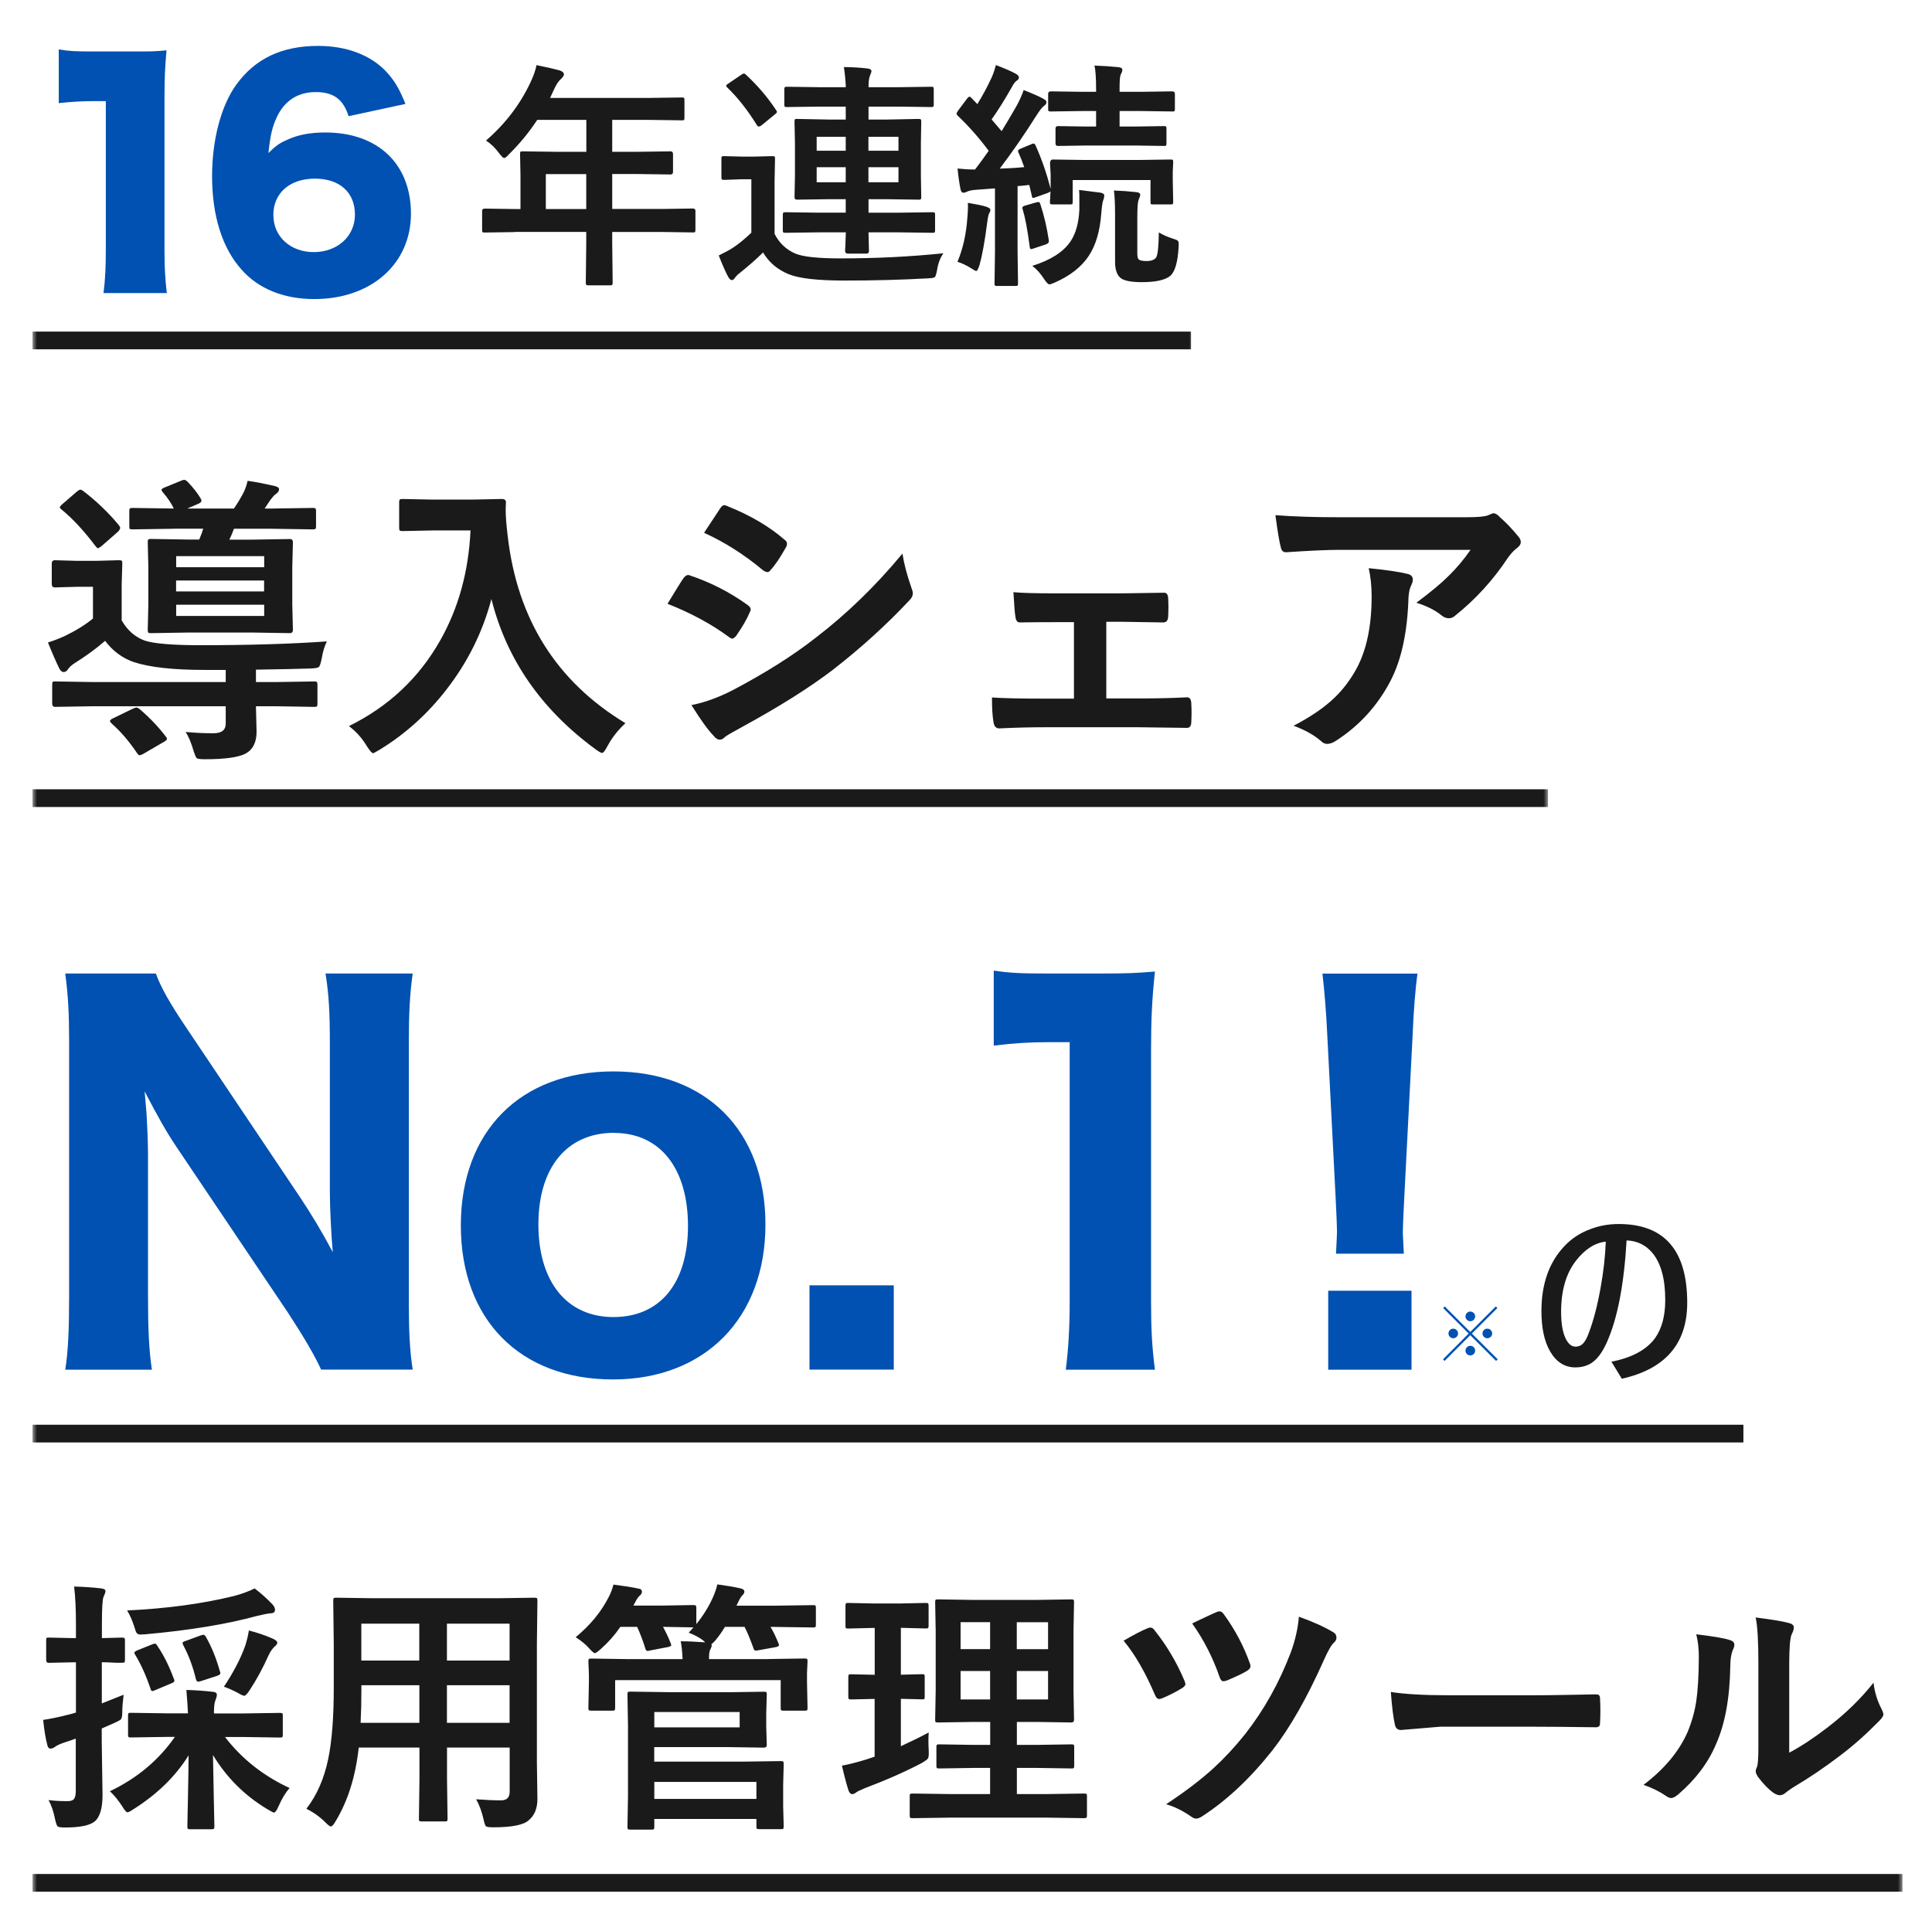 <?xml version="1.0" encoding="UTF-8"?>
<svg id="_レイヤー_1" data-name="レイヤー 1" xmlns="http://www.w3.org/2000/svg" xmlns:xlink="http://www.w3.org/1999/xlink" viewBox="0 0 218 216">
  <defs>
    <style>
      .cls-1 {
        fill: #000;
      }

      .cls-1, .cls-2, .cls-3, .cls-4 {
        stroke-width: 0px;
      }

      .cls-5 {
        mask: url(#mask-2);
      }

      .cls-2 {
        fill: #1a1a1a;
      }

      .cls-6 {
        mask: url(#mask-3);
      }

      .cls-3 {
        fill: #0051b1;
      }

      .cls-4 {
        fill: #fff;
      }

      .cls-7 {
        mask: url(#mask-1);
      }

      .cls-8 {
        mask: url(#mask);
      }
    </style>
    <mask id="mask" x="3.67" y="4.13" width="131" height="36" maskUnits="userSpaceOnUse">
      <g id="path-2-outside-1_1_2" data-name="path-2-outside-1 1 2">
        <rect class="cls-4" x="3.67" y="4.13" width="131" height="36"/>
        <path class="cls-1" d="M3.67,4.13h130.72v34.29H3.67V4.13Z"/>
      </g>
    </mask>
    <mask id="mask-1" x="3.67" y="57.76" width="171" height="34" maskUnits="userSpaceOnUse">
      <g id="path-6-outside-2_1_2" data-name="path-6-outside-2 1 2">
        <rect class="cls-4" x="3.67" y="57.76" width="171" height="34"/>
        <path class="cls-1" d="M3.67,57.76h171v32.31H3.67v-32.31Z"/>
      </g>
    </mask>
    <mask id="mask-2" x="3.67" y="109.41" width="194" height="54" maskUnits="userSpaceOnUse">
      <g id="path-9-outside-3_1_2" data-name="path-9-outside-3 1 2">
        <rect class="cls-4" x="3.67" y="109.41" width="194" height="54"/>
        <path class="cls-1" d="M3.67,109.41h193.05v52.37H3.67v-52.37Z"/>
      </g>
    </mask>
    <mask id="mask-3" x="3.67" y="181.12" width="211" height="33" maskUnits="userSpaceOnUse">
      <g id="path-14-outside-4_1_2" data-name="path-14-outside-4 1 2">
        <rect class="cls-4" x="3.67" y="181.12" width="211" height="33"/>
        <path class="cls-1" d="M3.67,181.12h211v31.37H3.67v-31.37Z"/>
      </g>
    </mask>
  </defs>
  <g>
    <g class="cls-8">
      <path class="cls-2" d="M134.39,37.42H3.67v2h130.72v-2Z"/>
    </g>
    <path class="cls-2" d="M58.08,26.19l-3.38.05c-.15,0-.24-.02-.26-.05-.03-.04-.04-.11-.04-.24v-2.15c0-.18.1-.26.3-.26l3.38.05h.65v-3.79l-.05-2.43c0-.14.02-.22.05-.25.04-.03.12-.04.26-.04l3.71.05h3.46v-3.6h-5.54c-.91,1.38-1.96,2.67-3.17,3.86-.25.29-.44.44-.57.44-.1,0-.28-.17-.54-.51-.45-.62-.95-1.1-1.5-1.46,2.16-1.87,3.83-4.05,5-6.53.34-.71.58-1.37.7-1.98,1.14.23,2.01.43,2.6.59.33.11.49.27.49.46,0,.13-.11.3-.33.51-.25.21-.47.54-.69.98l-.54,1.16h11.16l3.71-.05c.14,0,.22.02.25.05.03.04.04.11.04.24v2c0,.14-.02.22-.05.25-.04.03-.11.04-.24.04l-3.71-.05h-4.15v3.6h2.89l3.69-.05c.18,0,.28.1.28.29v2.03c0,.19-.09.29-.28.29l-3.69-.05h-2.89v3.94h5.72l3.38-.05c.19,0,.29.09.29.26v2.15c0,.13-.02.22-.05.25-.03.03-.11.04-.24.04l-3.38-.05h-5.72v1.32l.05,4.4c0,.14-.02.23-.07.26-.03.03-.11.04-.24.04h-2.4c-.16,0-.25-.02-.28-.07-.03-.03-.04-.11-.04-.24l.05-4.4v-1.32h-8.07ZM61.59,23.59h4.56v-3.94h-4.56v3.94ZM92.37,26.22l-3.71.05c-.16,0-.25-.02-.29-.05-.03-.04-.04-.11-.04-.24v-1.74c0-.14.02-.22.07-.25.04-.03.12-.04.26-.04l3.71.05h3.06v-1.52h-1.95l-3.57.05c-.18,0-.26-.1-.26-.29l.05-2.43v-3.63l-.05-2.43c0-.16.02-.26.05-.29.03-.03.1-.04.21-.04l3.57.07h1.95v-1.46h-2.95l-3.68.05c-.14,0-.23-.02-.26-.05-.03-.04-.04-.11-.04-.24v-1.71c0-.14.02-.22.07-.25.03-.03.11-.04.24-.04l3.68.05h2.95c-.03-.74-.1-1.49-.22-2.27.87,0,1.77.05,2.69.16.28.04.42.14.42.3,0,.08-.05.24-.16.49-.11.24-.17.68-.17,1.32h3.36l3.71-.05c.14,0,.22.02.25.05.03.04.04.11.04.24v1.71c0,.14-.02.22-.05.25-.04.03-.11.04-.24.04l-3.71-.05h-3.36v1.46h2.11l3.55-.07c.14,0,.22.02.25.07.03.04.04.12.04.26l-.04,2.43v3.63l.04,2.43c0,.13-.02.22-.05.25-.03.03-.1.04-.24.04l-3.55-.05h-2.11v1.52h3.49l3.73-.05c.14,0,.22.02.25.05.03.04.04.11.04.24v1.74c0,.13-.02.22-.05.25-.03.03-.1.04-.24.04l-3.73-.05h-3.49l.05,2.11c0,.19-.1.29-.29.29h-2.08c-.21,0-.32-.1-.32-.29,0,0,0-.22.03-.65.02-.45.04-.94.05-1.46h-3.06ZM101.38,20.57v-1.7h-3.39v1.7h3.39ZM92.15,20.57h3.28v-1.7h-3.28v1.7ZM101.38,15.44h-3.39v1.57h3.39v-1.57ZM92.15,17.01h3.28v-1.57h-3.28v1.57ZM106.46,28.57c-.37.51-.61,1.15-.73,1.93-.09.46-.17.72-.26.78-.08.07-.33.11-.74.13-2.98.17-6.13.25-9.44.25-3.05,0-5.16-.24-6.33-.73-1.25-.52-2.2-1.33-2.86-2.44-.69.69-1.54,1.44-2.57,2.27-.25.18-.44.37-.59.57-.11.18-.23.28-.37.28-.13,0-.27-.13-.41-.38-.29-.53-.64-1.33-1.06-2.4.62-.3,1.16-.59,1.6-.87.64-.42,1.34-.99,2.08-1.7v-6.03h-1.13l-1.93.07c-.16,0-.25-.02-.28-.07-.03-.04-.04-.12-.04-.26v-2.06c0-.14.02-.22.05-.25.04-.03.12-.04.26-.04l1.93.05h1.53l1.98-.05c.14,0,.23.02.26.05.03.04.04.11.04.24l-.05,2.62v5.86c.53,1.04,1.31,1.78,2.35,2.23.87.36,2.57.54,5.1.54,3.99,0,7.86-.19,11.61-.58ZM84.17,8.43c1.35,1.25,2.48,2.59,3.42,4.02.05.09.08.15.08.18,0,.07-.09.17-.26.3l-1.45,1.19c-.14.11-.25.16-.33.16-.09,0-.17-.06-.24-.18-1.04-1.69-2.15-3.09-3.32-4.22-.09-.08-.13-.15-.13-.2,0-.07.09-.16.26-.26l1.41-.96c.15-.11.26-.16.33-.16.06,0,.14.04.24.13ZM108.08,19.02c.64.07,1.29.11,1.94.11.54-.7,1.05-1.41,1.54-2.11-1.04-1.41-2.2-2.73-3.5-3.97-.09-.09-.13-.17-.13-.24,0-.04.07-.16.2-.36l.99-1.32c.12-.15.22-.22.28-.22s.13.05.21.14l.67.7c.6-.97,1.13-1.96,1.6-2.97.19-.43.36-.91.49-1.44.99.38,1.74.7,2.24.98.24.13.36.27.36.42,0,.14-.08.26-.24.36-.17.11-.34.32-.51.65-.83,1.47-1.61,2.71-2.33,3.73l1.13,1.32c.55-.9,1.14-1.88,1.74-2.94.33-.63.58-1.2.75-1.7,1.18.47,1.93.81,2.24,1,.22.11.33.24.33.37,0,.17-.1.31-.3.44-.18.13-.46.48-.83,1.06-1.31,2.08-2.69,4.08-4.14,6,.9-.03,1.82-.08,2.76-.17-.18-.53-.39-1.07-.65-1.64-.04-.08-.05-.14-.05-.18,0-.1.11-.19.33-.28l1.24-.51c.07-.04.13-.05.17-.05.1,0,.18.07.24.21.69,1.53,1.25,3.16,1.7,4.89v-1.62l-.07-1.24c0-.29.11-.44.33-.44l3.48.05h6.26l3.53-.05c.15,0,.24.02.26.05.03.04.04.12.04.25l-.05,1.07v.95l.05,2.45c0,.14-.02.23-.05.26-.03.03-.1.04-.24.04h-1.98c-.15,0-.24-.02-.26-.05-.02-.03-.03-.11-.03-.25v-2.45h-8.78v2.45c0,.15-.02.24-.05.26-.04.03-.11.04-.24.04h-1.95c-.16,0-.25-.02-.29-.05-.03-.04-.04-.12-.04-.25,0-.02,0-.14.03-.36,0-.24.02-.51.04-.83-.05.07-.16.14-.33.2l-1.32.47c-.17.06-.27.09-.32.09-.08,0-.13-.09-.15-.28l-.28-1.19c-.63.08-1.07.12-1.32.13v7.43l.05,3.55c0,.14-.02.22-.05.25-.03.03-.12.04-.25.04h-2.06c-.14,0-.22-.02-.25-.05-.03-.04-.04-.11-.04-.24l.05-3.55v-7.17l-2.14.16c-.45.03-.79.1-1.03.22-.14.07-.27.11-.4.11-.16,0-.27-.14-.33-.44-.14-.74-.25-1.5-.32-2.29ZM122.68,16.42l-3.32.05c-.18,0-.26-.1-.26-.29v-1.65c0-.2.09-.3.26-.3l3.32.05h1v-1.75h-1.6l-3.51.05c-.14,0-.23-.02-.26-.05-.03-.04-.04-.11-.04-.24v-1.7c0-.18.1-.28.3-.28l3.51.05h1.6v-.18c0-1.38-.06-2.31-.19-2.78.93.03,1.84.09,2.72.18.29.04.43.13.43.28,0,.17-.06.35-.18.54-.09.2-.13.7-.13,1.5v.46h2.43l3.51-.05c.2,0,.3.09.3.28v1.7c0,.14-.02.22-.05.25-.03.03-.12.04-.25.04l-3.51-.05h-2.43v1.75h1.68l3.32-.05c.14,0,.22.02.25.05.03.04.04.12.04.25v1.65c0,.14-.02.22-.05.25-.03.03-.11.04-.24.04l-3.32-.05h-5.33ZM130.75,26.22c.45.28.97.51,1.57.7.32.1.51.18.58.25.07.07.1.19.1.37,0,.04,0,.15-.01.33-.09,1.66-.39,2.74-.91,3.24-.57.48-1.64.73-3.22.73-1.11,0-1.87-.13-2.29-.38-.5-.31-.75-.95-.75-1.91v-5.32c0-1.2-.04-2.11-.13-2.73.88.03,1.71.09,2.51.18.31.03.46.13.46.3,0,.1-.07.3-.2.62-.09.25-.13.92-.13,2.02v3.97c0,.39.06.62.18.71.17.11.46.16.87.16.51,0,.86-.13,1.06-.38.19-.26.3-1.22.32-2.86ZM116.49,30c2.07-.65,3.51-1.57,4.31-2.77.59-.88.92-2.06.99-3.55v-1.24c.01-.36,0-.69-.03-1,.09,0,.52.06,1.29.16.43.05.78.1,1.06.13.32.05.49.16.49.33s-.04.36-.13.57c-.08.26-.15.73-.2,1.4-.15,2.06-.63,3.68-1.44,4.88-.82,1.22-2.08,2.21-3.8,2.97-.32.14-.52.21-.62.21-.13,0-.33-.2-.59-.59-.4-.63-.85-1.13-1.33-1.49ZM108.04,29.54c.61-1.46.98-3.1,1.11-4.92.04-.47.07-.88.07-1.23,0-.18,0-.35-.01-.5.96.16,1.65.3,2.08.44.31.11.46.22.46.33,0,.13-.04.26-.13.4-.08.14-.15.47-.22,1-.28,2.19-.58,3.81-.88,4.87-.14.43-.26.65-.36.65-.08,0-.29-.11-.62-.33-.53-.33-1.03-.56-1.49-.7ZM116.93,22.84c.12-.03.21-.04.26-.04.09,0,.15.08.2.24.42,1.29.74,2.64.95,4.05,0,.09.01.15.01.17,0,.12-.11.23-.34.32l-1.35.45c-.15.05-.25.08-.32.08-.09,0-.14-.09-.15-.26-.25-1.93-.52-3.33-.79-4.21-.03-.09-.04-.15-.04-.2,0-.11.11-.18.32-.24l1.24-.36Z"/>
    <g class="cls-7">
      <path class="cls-2" d="M174.67,89.07H3.67v2h171v-2Z"/>
    </g>
    <path class="cls-2" d="M20.94,82.6c1.08.1,2.11.15,3.1.15s1.43-.37,1.43-1.1v-1.95h-14.95l-4.3.07c-.22,0-.33-.12-.33-.37v-2.1c0-.19.02-.3.05-.35.04-.03.14-.05.28-.05l4.3.07h14.95v-1.37h-2.38c-3.51,0-6.17-.29-7.98-.88-1.29-.44-2.37-1.24-3.25-2.4-1.01.88-2.18,1.73-3.52,2.57-.28.19-.51.4-.68.65-.13.2-.29.3-.48.3s-.36-.14-.5-.42c-.34-.7-.77-1.67-1.27-2.92.58-.17,1.23-.42,1.95-.75,1.23-.6,2.28-1.25,3.13-1.95v-3.58h-1.82l-2.48.07c-.23,0-.35-.13-.35-.38v-2.32c0-.24.12-.37.35-.37l2.48.07h2.23l2.48-.07c.2,0,.32.02.37.07.03.04.05.15.05.3l-.07,2.37v4.05c.64,1.12,1.51,1.88,2.6,2.28,1.02.34,3.11.52,6.27.52,5.46,0,10.22-.14,14.28-.43-.27.56-.46,1.2-.58,1.93-.11.58-.23.91-.35.98-.11.08-.43.13-.95.15-1.33.04-3.37.09-6.12.13v1.4h2.22l4.35-.07c.18,0,.28.03.32.08.03.04.05.15.05.32v2.1c0,.17-.02.27-.07.32-.03.03-.13.05-.3.05l-4.35-.07h-2.22l.07,2.88c0,1.2-.42,2.03-1.27,2.48-.82.41-2.33.62-4.53.62-.53,0-.85-.04-.95-.12-.09-.08-.19-.31-.32-.7-.29-1.02-.61-1.78-.95-2.27ZM19.61,59.67l-4.65.07c-.18,0-.28-.02-.32-.05-.03-.03-.05-.13-.05-.28v-1.72c0-.18.02-.28.07-.32.04-.03.14-.05.3-.05l4.65.07c-.27-.58-.69-1.21-1.27-1.88-.08-.1-.12-.18-.12-.23,0-.09.14-.19.43-.3l1.83-.75c.13-.06.24-.08.32-.08.1,0,.23.08.4.25.61.64,1.09,1.26,1.43,1.83.07.12.1.22.1.28,0,.12-.11.23-.33.33l-1.27.55h5.27c.4-.6.71-1.1.92-1.5.29-.5.49-1.04.62-1.63.86.12,1.89.32,3.1.6.3.08.45.19.45.35,0,.2-.13.38-.38.55-.17.12-.37.35-.62.68l-.63.95h.72l4.7-.07c.18,0,.29.02.33.07.03.04.05.14.05.3v1.68c0,.18-.02.28-.07.32-.04.03-.15.05-.32.05l-4.7-.07h-4.17c-.18.48-.35.89-.52,1.23h2.52l4.32-.07c.22,0,.33.13.33.38l-.07,2.82v4.17l.07,2.87c0,.26-.11.38-.33.38l-4.32-.07h-7.05l-4.3.07c-.19,0-.3-.02-.33-.07-.03-.04-.05-.15-.05-.32l.07-2.87v-4.17l-.07-2.82c0-.19.02-.3.07-.33.04-.03.15-.05.32-.05l4.3.07h1.12c.24-.58.39-.99.45-1.23h-3.32ZM29.81,62.76h-9.93v1.25h9.93v-1.25ZM29.81,69.51v-1.27h-9.93v1.27h9.93ZM19.87,66.74h9.93v-1.23h-9.93v1.23ZM9.34,55.37c1.5,1.14,2.85,2.43,4.05,3.87.11.14.17.25.17.33,0,.11-.08.25-.23.42l-1.83,1.6c-.22.18-.37.27-.45.27-.07,0-.16-.08-.27-.23-1.33-1.76-2.6-3.12-3.8-4.1-.16-.12-.23-.21-.23-.27,0-.08.1-.21.3-.38l1.62-1.4c.17-.14.3-.22.4-.22.08,0,.17.04.28.12ZM15.76,80.02c1.19,1.03,2.17,2.07,2.95,3.1.09.11.13.2.13.27,0,.09-.11.19-.33.32l-2.35,1.37c-.19.1-.32.15-.4.15-.09,0-.18-.07-.28-.22-.93-1.38-1.89-2.49-2.87-3.35-.13-.13-.2-.22-.2-.27,0-.11.11-.22.33-.32l2.22-1.08c.21-.1.36-.15.43-.15.09,0,.21.06.37.18ZM39.37,81.94c4.47-2.2,7.91-5.43,10.32-9.7,2.06-3.66,3.19-7.78,3.4-12.38h-4.23l-3.4.07c-.2,0-.32-.02-.37-.07-.03-.04-.05-.14-.05-.3v-2.88c0-.18.03-.28.08-.32.04-.03.16-.05.33-.05l3.4.07h4.37l3.42-.07c.3,0,.45.13.45.4-.02.31-.03.61-.03.88,0,.71.08,1.68.23,2.92,1.08,9.37,5.51,16.4,13.28,21.1-.86.8-1.53,1.66-2.02,2.58-.27.52-.47.78-.62.78-.11,0-.37-.15-.78-.45-6.1-4.49-10-10.13-11.7-16.92-.99,3.74-2.69,7.16-5.1,10.25-2.1,2.71-4.59,4.96-7.47,6.73-.47.28-.73.42-.78.42-.13,0-.37-.27-.72-.82-.53-.89-1.21-1.64-2.02-2.25ZM75.32,68.14c.07-.1.44-.72,1.13-1.85.3-.49.53-.84.68-1.05.17-.23.34-.35.52-.35.04,0,.08,0,.12.02,2.37.79,4.56,1.9,6.57,3.35.24.18.37.34.37.5,0,.08-.04.21-.13.38-.29.7-.79,1.57-1.5,2.6-.19.22-.34.33-.45.33-.1,0-.23-.07-.4-.2-1.94-1.43-4.24-2.68-6.9-3.73ZM79.45,60.12l1.8-2.73c.16-.26.32-.38.48-.38.1,0,.23.04.38.12,2.59,1.04,4.73,2.31,6.42,3.78.18.12.27.27.27.45,0,.14-.04.29-.13.43-.66,1.18-1.24,2.03-1.75,2.57-.08.13-.19.2-.33.2s-.32-.08-.52-.23c-2.13-1.77-4.34-3.17-6.62-4.2ZM78.02,79.57c1.44-.28,2.99-.83,4.63-1.67,3.69-1.94,6.81-3.91,9.35-5.9,3.52-2.69,6.8-5.87,9.83-9.53.16,1.08.49,2.36,1,3.83.11.27.17.48.17.65,0,.27-.12.53-.37.78-2.6,2.78-5.49,5.4-8.68,7.88-2.64,2.01-6.04,4.15-10.2,6.42-1.2.65-1.86,1.03-1.98,1.17-.18.18-.36.27-.55.27-.24,0-.47-.14-.68-.42-.64-.65-1.48-1.81-2.52-3.48ZM124.83,70.19v8.63h3.62c2.02,0,3.85-.04,5.5-.13.29,0,.44.22.47.65.02.38.03.74.03,1.08s-.01.72-.03,1.1c-.02.41-.18.62-.48.62h-.08l-5.37-.07h-10.72c-1.47,0-3.14.04-5.02.13-.37,0-.58-.24-.65-.72-.11-.61-.17-1.53-.17-2.77,1.32.09,3.27.13,5.83.13h3.42v-8.63h-1.88c-1.74,0-3.14.01-4.2.03h-.05c-.27,0-.43-.23-.48-.68-.06-.3-.13-1.21-.22-2.73.98.09,2.56.13,4.75.13h7.58l4.6-.07h.08c.27,0,.42.19.45.58.02.36.03.71.03,1.05s-.01.71-.03,1.07c-.02.43-.2.65-.53.65h-.13l-4.43-.07h-1.88ZM143.92,58.14c2.17.16,4.48.23,6.93.23h14.63c1.23,0,2.02-.07,2.37-.2.39-.17.61-.25.65-.25.24,0,.5.16.78.48.62.53,1.31,1.25,2.05,2.15.18.21.27.42.27.62,0,.25-.16.49-.48.72-.28.2-.58.53-.92.98-1.7,2.57-3.7,4.77-6,6.6-.21.2-.45.3-.72.3-.29,0-.57-.11-.83-.33-.72-.59-1.67-1.06-2.83-1.42,1.57-1.17,2.78-2.17,3.63-3.02.9-.88,1.73-1.86,2.48-2.95h-14.75c-1.37,0-3.38.09-6.03.27-.33.02-.54-.15-.62-.52-.15-.53-.36-1.75-.62-3.67ZM145.97,81.9c1.95-1.02,3.5-2.08,4.63-3.18.97-.93,1.8-2.04,2.5-3.33,1.11-2.09,1.67-4.78,1.67-8.07,0-1.17-.11-2.23-.33-3.2,2.03.2,3.5.42,4.4.65.39.09.58.31.58.65,0,.18-.06.38-.17.6-.18.35-.28.81-.32,1.4-.12,3.9-.79,7.03-2.02,9.4-1.47,2.82-3.53,5.09-6.2,6.8-.34.22-.67.33-.97.33-.24,0-.47-.11-.68-.32-.78-.68-1.81-1.26-3.1-1.73Z"/>
    <g class="cls-5">
      <path class="cls-2" d="M196.72,160.78H3.67v2h193.05v-2Z"/>
    </g>
    <path class="cls-3" d="M21.16,116.18l12.65,18.86c1.26,1.87,2.58,4.07,3.74,6.27-.17-1.92-.33-4.84-.33-6.87v-16.66c0-3.58-.11-5.55-.49-7.92h9.84c-.33,2.31-.44,4.45-.44,7.97v29.09c0,3.24.11,5.61.44,7.64h-10.34c-.66-1.49-1.98-3.74-3.74-6.43l-12.65-18.81c-1.1-1.65-2.03-3.3-3.52-6.16q.06.66.22,2.59c.06.93.16,3.24.16,4.35v16.06c0,3.74.11,6.27.44,8.41H7.36c.33-1.98.44-4.57.44-8.47v-28.6c0-3.02-.11-5.22-.44-7.64h10.23c.49,1.43,1.59,3.41,3.57,6.32ZM69.16,155.67c-10.5,0-17.16-6.76-17.16-17.38s6.71-17.38,17.21-17.38,17.16,6.71,17.16,17.27-6.82,17.49-17.21,17.49ZM69.27,127.84c-5.28,0-8.52,3.9-8.52,10.34s3.19,10.45,8.47,10.45,8.41-3.85,8.41-10.28-3.08-10.5-8.36-10.5ZM91.34,145.05h9.51v9.51h-9.51v-9.51ZM112.13,118v-8.47c1.82.28,3.19.33,5.99.33h5.99c3.3,0,4.07-.05,6.21-.22-.33,3.08-.44,5.44-.44,8.91v28.32c0,3.08.11,5.17.44,7.7h-10.06c.28-2.2.44-4.68.44-7.7v-29.26h-2.42c-2.15,0-3.85.11-6.16.39ZM158.39,141.48h-7.64c.06-1.38.11-1.98.11-2.58q0-.71-.16-3.9l-.93-18.09c-.11-2.48-.33-5.17-.55-7.04h10.72c-.22,1.6-.44,4.18-.55,7.04l-.93,18.09q-.17,3.3-.17,3.96c0,.61.06,1.15.11,2.53ZM159.27,154.57h-9.4v-8.91h9.4v8.91Z"/>
    <path class="cls-3" d="M165.9,148.01c.16,0,.3.06.41.18.1.1.14.23.14.37,0,.15-.06.29-.18.4-.11.09-.23.14-.37.14-.15,0-.29-.06-.4-.18-.09-.1-.14-.22-.14-.36,0-.16.06-.3.18-.41.1-.1.22-.14.36-.14ZM163.98,149.94c.16,0,.29.06.4.18.1.11.14.23.14.36,0,.16-.06.29-.18.4-.1.09-.23.14-.36.14-.16,0-.29-.06-.4-.18-.09-.1-.14-.22-.14-.36,0-.16.06-.29.18-.4.1-.1.22-.14.36-.14ZM167.83,149.94c.16,0,.3.06.4.18.1.11.14.23.14.36,0,.16-.06.29-.18.4-.11.09-.23.14-.37.14-.15,0-.29-.06-.4-.18-.09-.1-.14-.22-.14-.36,0-.16.06-.29.18-.4.1-.1.22-.14.36-.14ZM165.9,151.87c.16,0,.3.06.41.18.1.1.14.23.14.37,0,.15-.06.29-.18.4-.11.09-.23.14-.37.14-.15,0-.29-.06-.4-.18-.09-.1-.14-.22-.14-.36,0-.16.06-.3.18-.4.1-.1.22-.14.36-.14ZM166.08,150.49l2.92,2.91-.19.18-2.91-2.91-2.9,2.91-.18-.18,2.9-2.91-2.88-2.88.18-.18,2.88,2.88,2.88-2.88.18.18-2.88,2.88Z"/>
    <path class="cls-2" d="M183.54,139.97c-.29,4.97-1.02,8.79-2.21,11.47-.49,1.11-1.05,1.89-1.7,2.34-.52.35-1.15.53-1.88.53-1.2,0-2.15-.61-2.85-1.82-.65-1.13-.97-2.64-.97-4.53,0-3.06.86-5.5,2.58-7.32.78-.84,1.74-1.48,2.88-1.91,1.02-.4,2.11-.6,3.26-.6,5.15,0,7.73,2.96,7.73,8.88,0,4.62-2.46,7.48-7.38,8.58l-1.17-1.92c2.31-.46,3.95-1.34,4.91-2.65.77-1.07,1.16-2.51,1.16-4.32,0-2.37-.48-4.14-1.45-5.31-.74-.88-1.7-1.36-2.89-1.41ZM181.19,140.12c-1.23.13-2.35.85-3.37,2.16-1.11,1.43-1.67,3.35-1.67,5.77,0,1.36.19,2.4.56,3.1.29.54.64.82,1.06.82.35,0,.64-.12.87-.37.23-.24.44-.64.64-1.19.52-1.37.96-3.05,1.32-5.05.33-1.83.53-3.57.59-5.23Z"/>
    <g class="cls-6">
      <path class="cls-2" d="M214.67,211.48H3.67v2h211v-2Z"/>
    </g>
    <path class="cls-2" d="M18.83,196.01l-4.05.06c-.17,0-.26-.02-.29-.06-.03-.04-.04-.13-.04-.26v-2.14c0-.16.02-.25.06-.28.04-.03.13-.04.28-.04l4.05.06h2.37c-.03-.67-.09-1.55-.18-2.64,1.05.03,2.04.1,2.99.21.3.03.45.14.45.34,0,.11-.03.24-.09.41-.07.19-.11.3-.12.34-.08.26-.12.71-.12,1.35h3.36l4.05-.06c.18,0,.28.02.32.06.03.04.04.13.04.26v2.14c0,.15-.02.24-.06.28-.04.03-.14.04-.31.04l-4.05-.06h-2.1c1.89,2.46,4.31,4.38,7.29,5.76-.45.49-.87,1.18-1.26,2.08-.2.46-.37.69-.51.69-.07,0-.31-.12-.72-.37-2.58-1.54-4.63-3.59-6.16-6.13.02,1.2.05,2.93.1,5.19.04,1.71.06,2.66.06,2.86,0,.16-.02.25-.07.29-.04.03-.14.04-.29.04h-2.37c-.16,0-.25-.02-.28-.07-.03-.03-.04-.12-.04-.26,0-.16.02-1.3.07-3.44.04-1.92.06-3.44.07-4.57-1.47,2.37-3.56,4.41-6.27,6.11-.31.21-.52.32-.63.32-.12,0-.32-.23-.6-.69-.42-.65-.88-1.22-1.38-1.69,3.06-1.46,5.5-3.5,7.33-6.13h-.91ZM5.48,203.14c.61.08,1.31.12,2.13.12.38,0,.64-.09.76-.28.12-.17.18-.46.18-.87v-5.91c-.39.15-.82.29-1.29.44-.52.18-.88.35-1.08.51-.16.12-.32.18-.48.18-.18,0-.29-.12-.35-.37-.19-.68-.35-1.64-.48-2.87.78-.11,1.7-.3,2.76-.57.32-.07.64-.16.94-.26v-5.67h-.34l-2.73.06c-.2,0-.29-.11-.29-.34v-2.15c0-.18.01-.28.04-.32.04-.03.12-.04.25-.04l2.73.06h.34v-1.55c0-1.77-.07-3.19-.21-4.27,1.1.03,2.13.1,3.06.21.32.04.48.14.48.31,0,.12-.07.34-.22.66-.12.28-.18,1.29-.18,3.03v1.61l2.24-.06c.18,0,.28.03.32.07.03.04.04.14.04.29v2.15c0,.17-.02.26-.06.29-.05.03-.15.04-.31.04h-.67c-.46-.03-.98-.05-1.57-.06v4.65c.21-.08,1.04-.41,2.46-.98-.1.8-.15,1.42-.15,1.86,0,.5-.05.8-.15.91-.07.08-.31.22-.73.41l-1.44.63v1.52l.09,5.98c0,1.52-.3,2.52-.91,3.01-.57.44-1.67.66-3.3.66-.49,0-.78-.04-.86-.13-.09-.08-.18-.34-.28-.78-.18-.91-.43-1.64-.75-2.18ZM28.74,179.26c.68.51,1.35,1.11,2.01,1.8.19.21.28.41.28.6,0,.26-.16.4-.48.4-.3.02-.81.12-1.52.29-3.43.94-7.64,1.63-12.62,2.08-.24.02-.42.03-.53.03-.23,0-.4-.07-.48-.21-.06-.09-.14-.31-.25-.68-.22-.69-.48-1.3-.81-1.83,4.42-.21,8.41-.74,11.98-1.61.87-.22,1.68-.52,2.43-.88ZM25.25,190.37c1.08-1.62,1.9-3.18,2.43-4.68.2-.64.33-1.2.4-1.69.98.25,1.88.56,2.7.92.34.16.51.31.51.45,0,.13-.09.27-.28.42-.26.24-.49.56-.69.98-.65,1.46-1.37,2.78-2.15,3.97-.28.42-.48.63-.6.63s-.37-.11-.75-.34c-.6-.31-1.12-.54-1.57-.69ZM17.75,185.72c.71,1.04,1.33,2.28,1.86,3.72.05.11.07.18.07.23,0,.12-.13.22-.4.32l-1.74.73c-.17.08-.28.12-.34.12-.09,0-.16-.08-.21-.24-.5-1.49-1.08-2.78-1.73-3.85-.07-.1-.1-.18-.1-.23,0-.09.11-.18.34-.28l1.64-.66c.17-.07.28-.1.34-.1.09,0,.18.08.26.23ZM23.24,184.73c.64,1.12,1.16,2.41,1.57,3.87.04.11.06.18.06.23,0,.11-.14.21-.43.31l-1.77.57c-.15.05-.25.07-.32.07-.11,0-.19-.1-.25-.31-.33-1.39-.81-2.67-1.44-3.85-.04-.09-.06-.16-.06-.21,0-.09.12-.17.37-.24l1.64-.6c.18-.06.29-.09.35-.09.08,0,.17.08.28.24ZM53.75,203.05c1.09.08,2.02.12,2.79.12.65,0,.97-.33.97-.98v-4.98h-7.07v3.58l.06,4.44c0,.16-.02.25-.06.28-.04.03-.13.04-.26.04h-2.59c-.16,0-.25-.02-.28-.06s-.04-.13-.04-.26l.06-4.44v-3.58h-6.85c-.36,3.27-1.23,6.04-2.61,8.31-.22.4-.41.6-.54.6-.1,0-.31-.16-.63-.48-.62-.62-1.32-1.12-2.13-1.52,1.18-1.52,2-3.39,2.46-5.6.42-2.01.63-4.69.63-8.02v-4.93l-.06-4.91c0-.18.02-.28.07-.32.04-.03.14-.04.29-.04l4.1.06h14.12l4.13-.06c.17,0,.26.03.29.07.03.04.04.14.04.29l-.06,4.91v13.3l.06,4.13c0,1.08-.33,1.89-1,2.43-.58.52-1.9.78-3.96.78-.49,0-.77-.04-.85-.12-.08-.07-.17-.32-.26-.75-.2-.87-.47-1.63-.84-2.29ZM50.43,194.42h7.07v-4.24h-7.07v4.24ZM57.5,183.23h-7.07v4.16h7.07v-4.16ZM40.69,194.42h6.63v-4.24h-6.54v.34c0,1.43-.03,2.73-.09,3.9ZM40.77,187.39h6.54v-4.16h-6.54v4.16ZM82.14,190.97l4.05-.06c.17,0,.26.02.29.06.03.04.04.13.04.28l-.06,2.07v1.49l.06,2.1c0,.21-.11.31-.34.31l-4.05-.06h-8.31v1.64h9.97l4.32-.06c.16,0,.25.02.28.07.03.04.04.14.04.29l-.06,2.27v2.49l.06,2.23c0,.16-.02.25-.06.29-.04.03-.13.04-.26.04h-2.43c-.16,0-.25-.02-.29-.06-.03-.04-.04-.13-.04-.28v-.81h-11.52v.87c0,.17-.02.26-.06.29-.04.03-.13.04-.28.04h-2.37c-.16,0-.25-.02-.28-.06-.03-.04-.04-.13-.04-.28l.06-3.46v-7.94l-.06-3.5c0-.17.02-.26.06-.29.04-.03.13-.04.26-.04l4.27.06h6.76ZM85.35,201.09h-11.52v1.92h11.52v-1.92ZM83.46,194.93v-1.73h-9.63v1.73h9.63ZM86.74,187.22l4.05-.06c.17,0,.26.02.29.06.03.04.04.13.04.28l-.06,1.29v1.04l.06,2.89c0,.16-.02.25-.06.29-.03.03-.12.04-.28.04h-2.36c-.17,0-.26-.02-.29-.07-.03-.03-.04-.12-.04-.26v-3.12h-18.68v3.12c0,.16-.02.25-.07.29-.04.03-.14.04-.29.04h-2.33c-.17,0-.26-.02-.29-.07-.03-.03-.04-.12-.04-.26l.06-2.89v-.86l-.06-1.47c0-.17.02-.26.06-.29s.13-.04.28-.04l4.05.06h6.24c-.04-.86-.11-1.53-.21-2.01.8,0,1.72.04,2.76.12l-.23-.22c-.45-.34-.99-.63-1.63-.87l.54-.6-3.44-.06c.34.62.63,1.23.86,1.83.05.12.07.19.07.23,0,.09-.12.16-.37.22l-1.99.38c-.16.04-.26.06-.31.06-.12,0-.21-.1-.26-.29-.25-.83-.56-1.64-.92-2.43h-1.89c-.66.96-1.4,1.79-2.2,2.49-.35.32-.58.48-.69.48-.09,0-.3-.18-.63-.54-.35-.41-.86-.83-1.52-1.26,1.65-1.37,2.89-2.88,3.72-4.53.22-.42.41-.89.54-1.41,1.15.15,2.07.29,2.76.44.3.03.45.15.45.37,0,.16-.08.3-.23.43-.16.12-.33.36-.51.72l-.22.41h3.21l3.52-.06c.18,0,.28.02.31.06.04.04.06.13.06.26v1.83c.77-.95,1.39-1.94,1.86-2.99.22-.49.4-.99.51-1.49,1.04.14,1.89.28,2.57.44.32.06.48.18.48.37,0,.15-.08.29-.23.43-.13.11-.32.43-.57.98l-.09.18h4.35l4.29-.06c.16,0,.25.02.28.06.03.04.04.13.04.26v1.88c0,.16-.02.25-.06.28-.04.03-.13.04-.26.04l-4.29-.06h-.51c.28.45.58,1.06.89,1.83.05.12.07.19.07.23,0,.09-.12.16-.37.22l-1.95.35c-.14.03-.24.04-.31.04-.12,0-.21-.09-.26-.28-.36-1.01-.69-1.81-1-2.4h-2.21c-.3.51-.66,1.02-1.08,1.53-.21.23-.36.38-.45.42.02.04.03.1.03.19,0,.08-.06.24-.18.47-.08.15-.12.49-.12,1.03h6.76ZM107.16,205.12l-4.18.06c-.16,0-.25-.02-.29-.06-.03-.04-.04-.13-.04-.26v-2.14c0-.15.01-.24.04-.26.04-.04.14-.06.29-.06l4.18.06h4.56v-2.95h-1.86l-3.87.06c-.17,0-.26-.02-.29-.06-.03-.04-.04-.13-.04-.26v-2.08c0-.16.02-.25.06-.28.04-.03.13-.04.28-.04l3.87.06h1.86v-2.59h-1.95l-3.9.06c-.18,0-.28-.02-.32-.06-.03-.03-.04-.11-.04-.24l.06-3.34v-6.65l-.06-3.27c0-.17.02-.26.06-.29.05-.03.15-.04.31-.04l3.9.06h7.14l3.93-.06c.16,0,.25.02.29.06.03.04.04.13.04.28l-.06,3.27v6.65l.06,3.34c0,.2-.11.29-.34.29l-3.93-.06h-2.18v2.59h2.27l3.88-.06c.16,0,.25.02.28.06.03.04.04.13.04.26v2.08c0,.15-.02.24-.06.28-.03.03-.12.04-.26.04l-3.88-.06h-2.27v2.95h3.44l4.15-.06c.16,0,.25.02.28.06.03.04.04.13.04.26v2.14c0,.15-.02.23-.06.26-.03.04-.12.06-.26.06l-4.15-.06h-11.01ZM118.26,191.78v-3.21h-3.53v3.21h3.53ZM118.26,183.07h-3.53v3.04h3.53v-3.04ZM108.39,191.78h3.33v-3.21h-3.33v3.21ZM108.39,186.1h3.33v-3.04h-3.33v3.04ZM104.79,195.53c-.02.28-.03.59-.03.92s.01.66.03,1.03c.01.19.01.34.01.43,0,.27-.04.46-.12.56-.07.1-.28.25-.64.47-1.84.97-4,1.93-6.49,2.87-.55.23-.86.39-.92.45-.18.14-.34.21-.48.21-.16,0-.29-.13-.4-.4-.22-.67-.47-1.6-.75-2.82.75-.13,1.7-.37,2.83-.72l.86-.29v-6.52l-2.64.06c-.16,0-.25-.02-.29-.06-.03-.04-.04-.13-.04-.26v-2.17c0-.17.02-.27.06-.31.04-.03.13-.04.28-.04l2.64.06v-5.29h-.18l-2.83.07c-.14,0-.22-.02-.26-.06-.02-.04-.03-.13-.03-.28v-2.2c0-.17.02-.27.06-.31.03-.03.11-.04.23-.04l2.83.06h3.12l2.81-.06c.17,0,.26.02.29.07.03.04.04.13.04.28v2.2c0,.16-.02.25-.06.29-.04.03-.13.04-.28.04l-2.79-.07v5.29l2.4-.06c.15,0,.23.02.26.06.02.04.03.14.03.29v2.17c0,.16-.01.25-.04.28-.03.03-.11.04-.25.04l-2.4-.06v5.35c1.27-.59,2.31-1.1,3.12-1.54ZM126.79,185.15c1.16-.68,2.05-1.14,2.67-1.39.13-.06.24-.09.34-.09.18,0,.34.1.48.31,1.36,1.7,2.48,3.59,3.36,5.66.08.21.12.34.12.4,0,.15-.12.3-.37.46-.77.47-1.54.86-2.3,1.17-.11.04-.21.06-.29.06-.21,0-.37-.17-.5-.51-1.06-2.48-2.22-4.5-3.5-6.05ZM134.53,183.2c.21-.1.51-.24.92-.44.83-.4,1.45-.68,1.85-.85.11-.05.21-.07.31-.07.17,0,.32.1.47.31,1.27,1.74,2.25,3.59,2.95,5.56.05.12.07.22.07.31,0,.2-.13.37-.38.53-.49.3-1.25.66-2.27,1.09-.17.06-.3.09-.4.09-.18,0-.33-.15-.43-.46-.76-2.2-1.79-4.22-3.09-6.05ZM146.55,182.44c1.6.57,2.91,1.16,3.91,1.77.23.13.34.33.34.6,0,.19-.08.36-.23.51-.3.24-.69.9-1.17,1.98-1.9,4.27-3.84,7.68-5.82,10.22-2.5,3.16-5.14,5.64-7.93,7.45-.27.18-.5.26-.69.26-.15,0-.32-.07-.51-.2-.97-.68-1.93-1.16-2.87-1.42,2.17-1.43,3.96-2.8,5.38-4.1,1.21-1.11,2.39-2.38,3.53-3.81,2.15-2.74,3.88-5.84,5.19-9.31.49-1.37.78-2.68.88-3.94ZM156.93,190.94c1.56.24,3.72.37,6.48.37h9.68c.95,0,2.17-.01,3.66-.04,1.91-.03,2.99-.05,3.24-.06h.15c.26,0,.4.14.4.43.03.46.04.93.04,1.42s-.01.95-.04,1.41c0,.3-.14.45-.43.45h-.12c-3-.04-5.23-.06-6.7-.06h-10.8l-4.41.37c-.38,0-.61-.21-.69-.63-.18-.79-.33-2.01-.45-3.65ZM201.89,197.79c1.34-.71,2.76-1.65,4.26-2.8,2.07-1.58,3.82-3.28,5.25-5.1.12,1.06.43,2.07.94,3.03.12.28.18.45.18.51,0,.21-.15.45-.45.75-1.48,1.51-2.96,2.83-4.44,3.94-1.72,1.32-3.5,2.52-5.34,3.61-.28.18-.57.39-.87.63-.2.16-.4.23-.62.23-.16,0-.37-.08-.63-.23-.58-.4-1.18-1.01-1.8-1.83-.18-.27-.26-.48-.26-.63s.04-.3.12-.45c.12-.22.18-.99.18-2.29v-9.4c0-2.56-.1-4.31-.31-5.23,1.9.24,3.15.45,3.77.63.36.09.54.26.54.51,0,.19-.08.44-.24.76-.18.37-.28,1.48-.28,3.33v10.03ZM191.41,184.43c1.93.23,3.21.45,3.81.66.32.09.48.27.48.54,0,.11-.03.23-.09.38-.24.48-.37,1.16-.37,2.04-.06,3.6-.6,6.54-1.63,8.82-.88,2.08-2.3,3.96-4.26,5.64-.32.26-.58.4-.78.4-.16,0-.35-.08-.57-.23-.7-.49-1.55-.91-2.55-1.26,2.35-1.78,4.01-3.77,4.98-5.98.48-1.17.8-2.33.97-3.47.18-1.21.28-2.88.29-5.01,0-.94-.1-1.78-.29-2.52Z"/>
  </g>
  <g>
    <path class="cls-3" d="M6.64,5.58c1.18.2,2.03.23,3.93.23h4.16c2.33,0,2.75,0,4.06-.13-.16,1.74-.23,3.11-.23,5.27v17.17c0,1.97.07,3.34.26,4.95h-7.14c.2-1.51.26-3.05.26-4.95V11.41h-1.31c-1.28,0-2.56.07-4,.23v-6.06Z"/>
    <path class="cls-3" d="M39.33,13.11c-.59-1.9-1.7-2.72-3.7-2.72s-3.51.95-4.39,2.82c-.52,1.11-.75,2.1-.95,4.06.79-.79,1.24-1.11,2.06-1.47,1.24-.59,2.65-.85,4.36-.85,5.93,0,9.66,3.54,9.66,9.17s-4.46,9.63-10.91,9.63c-3.41,0-6.29-1.15-8.19-3.31-2.19-2.42-3.34-6.09-3.34-10.55,0-4.13,1.02-7.96,2.72-10.32,2.13-2.95,5.14-4.39,9.24-4.39,3.21,0,5.9,1.02,7.67,2.88.95,1.02,1.51,1.97,2.19,3.67l-6.42,1.38ZM30.85,24.29c0,2.42,1.93,4.16,4.55,4.16s4.65-1.74,4.65-4.23-1.7-4.06-4.52-4.06-4.69,1.61-4.69,4.13Z"/>
  </g>
</svg>